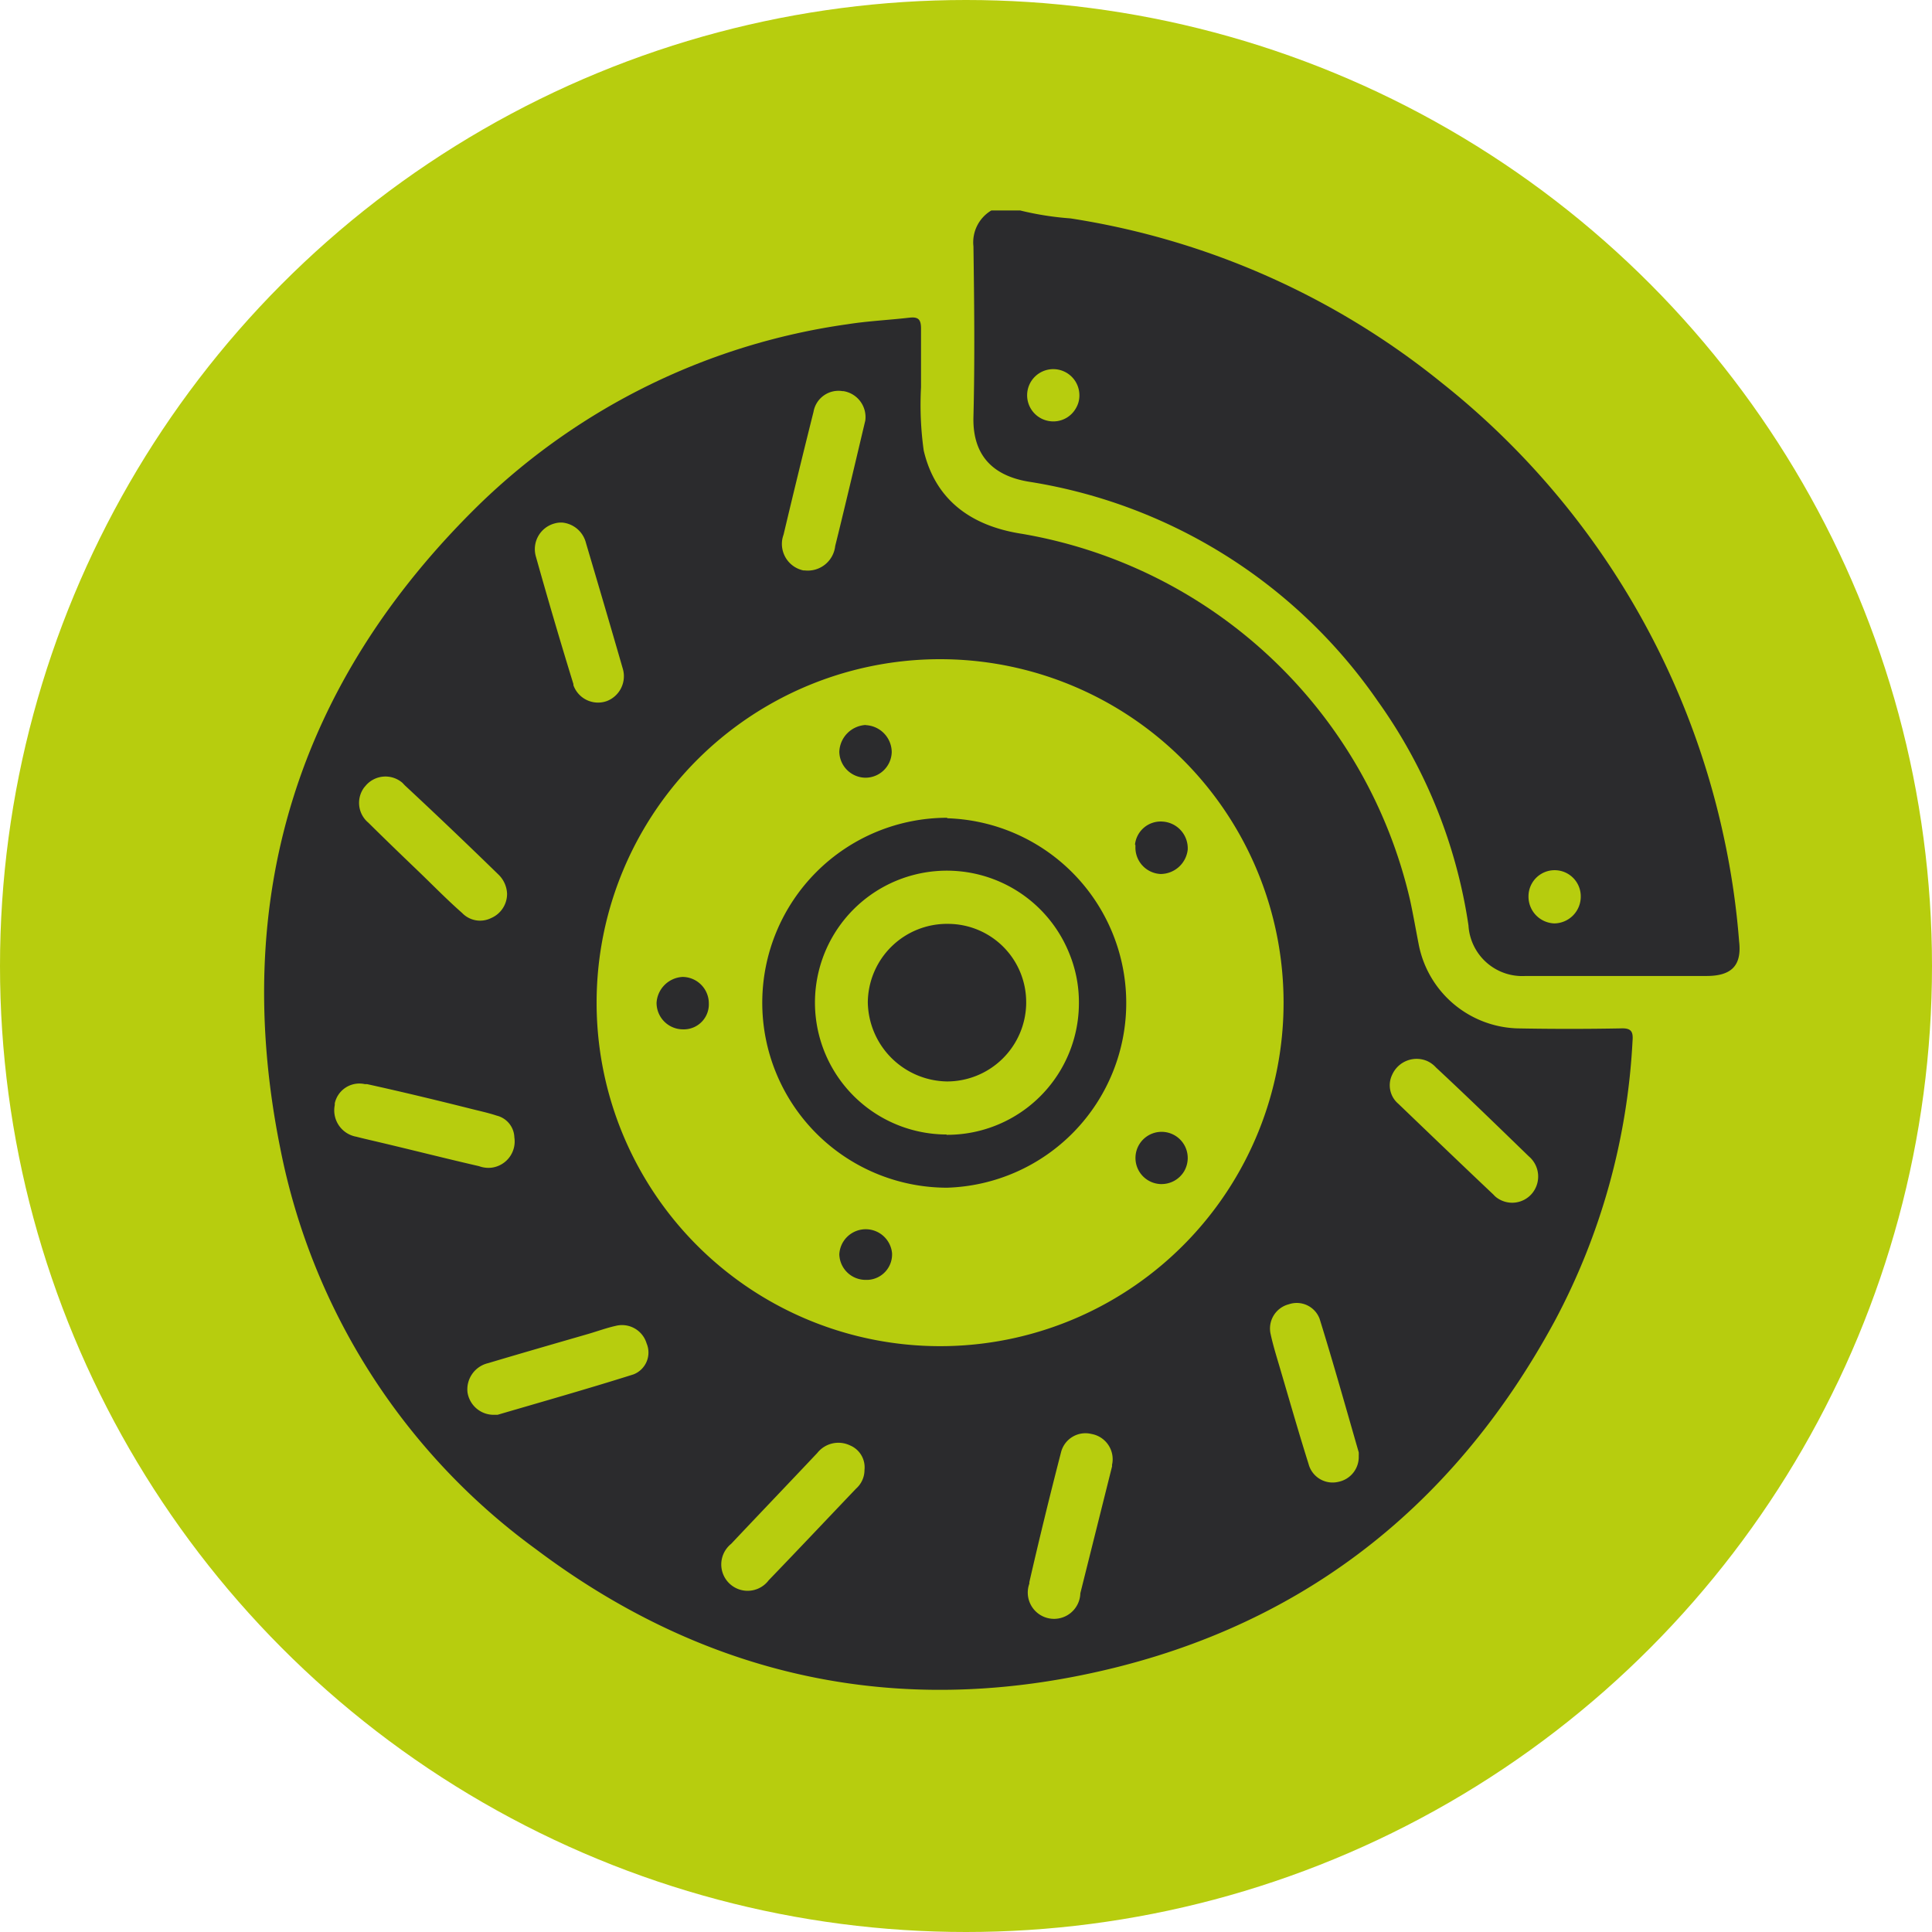<svg xmlns="http://www.w3.org/2000/svg" viewBox="0 0 122 122"><defs><style>.cls-1{fill:#b7cd0e;}.cls-2{fill:#2b2b2d;}</style></defs><g id="Capa_2" data-name="Capa 2"><g id="Capa_1-2" data-name="Capa 1"><circle id="Elipse_5" data-name="Elipse 5" class="cls-1" cx="61" cy="61" r="61"/><path class="cls-2" d="M102.34,64.94q-3.24.06-6.48,0a6.55,6.55,0,0,1-6.28-5.34c-.18-.92-.34-1.85-.54-2.77a30.41,30.41,0,0,0-24.5-23.12c-3.4-.52-5.51-2.29-6.21-5.26a20.89,20.89,0,0,1-.17-4c0-1.39,0-2.55,0-3.7,0-.59-.18-.75-.73-.69-1.3.15-2.6.21-3.88.41a41.74,41.74,0,0,0-23.3,11.4C18.78,43.1,14.52,56.75,17.7,72.52A41.11,41.11,0,0,0,33.82,97.81c10.22,7.7,21.77,10.52,34.34,8,13.46-2.69,23.46-10.31,30-22.36a42.12,42.12,0,0,0,4.93-17.72C103.14,65.13,103,64.91,102.34,64.94ZM49.41,34a2.17,2.17,0,0,1,.07-.24q.92-3.88,1.89-7.75a1.6,1.6,0,0,1,1.84-1.31h.06a1.66,1.66,0,0,1,1.37,1.86c-.36,1.51-.76,3.22-1.17,4.92-.24,1-.48,2-.73,3a1.74,1.74,0,0,1-1.93,1.54h-.08A1.71,1.71,0,0,1,49.41,34ZM35,33.06a1.51,1.51,0,0,1,.52-.06h0A1.71,1.71,0,0,1,37,34.28c.78,2.64,1.56,5.28,2.32,7.92a1.68,1.68,0,0,1-1,2.07,1.65,1.65,0,0,1-2.11-1,.64.64,0,0,1,0-.07c-.83-2.69-1.62-5.38-2.38-8.09A1.68,1.68,0,0,1,35,33.06ZM23,49.72l.12-.14a1.64,1.64,0,0,1,2.3-.14l.13.14c2,1.86,4,3.77,5.93,5.65a1.78,1.78,0,0,1,.54,1.21,1.66,1.66,0,0,1-1,1.53,1.57,1.57,0,0,1-1.84-.32c-1-.88-1.89-1.8-2.83-2.7s-2.08-2-3.09-3A1.63,1.63,0,0,1,23,49.72Zm1,22.42h0c-.5-.12-1-.23-1.5-.36a1.69,1.69,0,0,1-1.36-2l0-.11a1.59,1.59,0,0,1,1.9-1.21l.14,0c2.18.48,4.34,1,6.53,1.55.55.14,1.12.26,1.66.44a1.46,1.46,0,0,1,1.11,1.37A1.67,1.67,0,0,1,31,73.74a1.73,1.73,0,0,1-.75-.1C28.2,73.17,26.12,72.64,24,72.14ZM40,86.79l0,0h0c-2.85.9-5.71,1.71-8.58,2.55h-.19a1.67,1.67,0,0,1-1.71-1.43,1.7,1.7,0,0,1,1.3-1.83c2.11-.63,4.23-1.24,6.34-1.85.58-.17,1.15-.38,1.74-.51a1.62,1.62,0,0,1,1.93,1.11A1.48,1.48,0,0,1,40,86.79ZM54.06,94h0c-1.84,1.93-3.67,3.87-5.52,5.79a1.66,1.66,0,0,1-2.66-2,1.64,1.64,0,0,1,.29-.3c1.81-1.92,3.63-3.82,5.44-5.74a1.7,1.7,0,0,1,2.06-.48,1.5,1.5,0,0,1,.92,1.55A1.57,1.57,0,0,1,54.06,94Zm16.16-1.47a.19.19,0,0,1,0,.08v0q-1,4-2,8A1.66,1.66,0,1,1,65,100s0-.06,0-.09c.63-2.75,1.3-5.49,2-8.2a1.59,1.59,0,0,1,1.92-1.16h0A1.62,1.62,0,0,1,70.22,92.51ZM59.89,85a21.69,21.69,0,1,1-.13-43.37h0A21.69,21.69,0,0,1,59.89,85Zm24.64,8.57a1.57,1.57,0,0,1-1.9-1.13h0c-.63-2-1.2-4-1.79-6-.21-.72-.44-1.44-.6-2.18a1.58,1.58,0,0,1,1.15-1.9,1.54,1.54,0,0,1,1.94.92c.87,2.8,1.66,5.62,2.47,8.43a2.23,2.23,0,0,1,0,.23A1.6,1.6,0,0,1,84.53,93.57Zm12.2-18.19,0,0h0a1.64,1.64,0,0,1-2.29.19,1.85,1.85,0,0,1-.14-.14c-2-1.89-4-3.81-6-5.73a1.53,1.53,0,0,1-.39-1.83A1.69,1.69,0,0,1,90.12,67a1.72,1.72,0,0,1,.56.41c2,1.86,3.92,3.73,5.86,5.61A1.67,1.67,0,0,1,96.73,75.38Z"/><path id="Trazado_18" data-name="Trazado 18" class="cls-2" d="M109.82,59.45a49,49,0,0,0-.94-6.47,50,50,0,0,0-17.83-28.8A49.19,49.19,0,0,0,67.59,13.79a19,19,0,0,1-3.17-.5H62.6a2.34,2.34,0,0,0-1.13,2.27c.05,3.58.09,7.17,0,10.75-.06,2.15.93,3.69,3.51,4.11A33,33,0,0,1,87,44.27a32.54,32.54,0,0,1,5.73,14.17,3.4,3.4,0,0,0,3.6,3.19h11.43C109.31,61.63,110,61,109.82,59.45ZM66.48,26.61A1.65,1.65,0,1,1,68.16,25a1.56,1.56,0,0,1-.22.78A1.63,1.63,0,0,1,66.48,26.61Zm31.67,31.7a1.69,1.69,0,0,1-1.63-1.71,1.65,1.65,0,0,1,3.3,0A1.69,1.69,0,0,1,98.15,58.31Z"/><path class="cls-2" d="M59.84,51.64A11.67,11.67,0,1,0,59.79,75h0a11.67,11.67,0,0,0,0-23.33Zm-.07,20A8.33,8.33,0,1,1,67.52,60.2a8.12,8.12,0,0,1,.61,3.16A8.32,8.32,0,0,1,59.77,71.66Z"/><path class="cls-2" d="M59.89,58.34a5,5,0,0,0-5.09,4.95,5.08,5.08,0,0,0,5,5h0a5,5,0,0,0,5-4.89v-.09A4.94,4.94,0,0,0,59.89,58.34Z"/><path class="cls-2" d="M71.67,53.35a1.63,1.63,0,0,1,1.74-1.47A1.69,1.69,0,0,1,75,53.66a1.73,1.73,0,0,1-1.72,1.53,1.67,1.67,0,0,1-1.58-1.75.34.34,0,0,1,0-.1Z"/><path class="cls-2" d="M73.27,74.77A1.65,1.65,0,1,1,75,73.19a1.68,1.68,0,0,1-.23.78,1.66,1.66,0,0,1-1.47.8Z"/><path class="cls-2" d="M54.66,45.79a1.72,1.72,0,0,1,1.65,1.7,1.66,1.66,0,0,1-1.68,1.62h0A1.67,1.67,0,0,1,53,47.48a1.76,1.76,0,0,1,1.68-1.7Z"/><path class="cls-2" d="M43.11,65a1.67,1.67,0,0,1-1.65-1.68,1.74,1.74,0,0,1,1.64-1.63,1.67,1.67,0,0,1,1.66,1.67A1.58,1.58,0,0,1,43.24,65h-.13Z"/><path class="cls-2" d="M54.69,80.82A1.66,1.66,0,0,1,53,79.21h0a1.67,1.67,0,0,1,3.33-.08,1.61,1.61,0,0,1-1.53,1.69Z"/></g></g></svg>